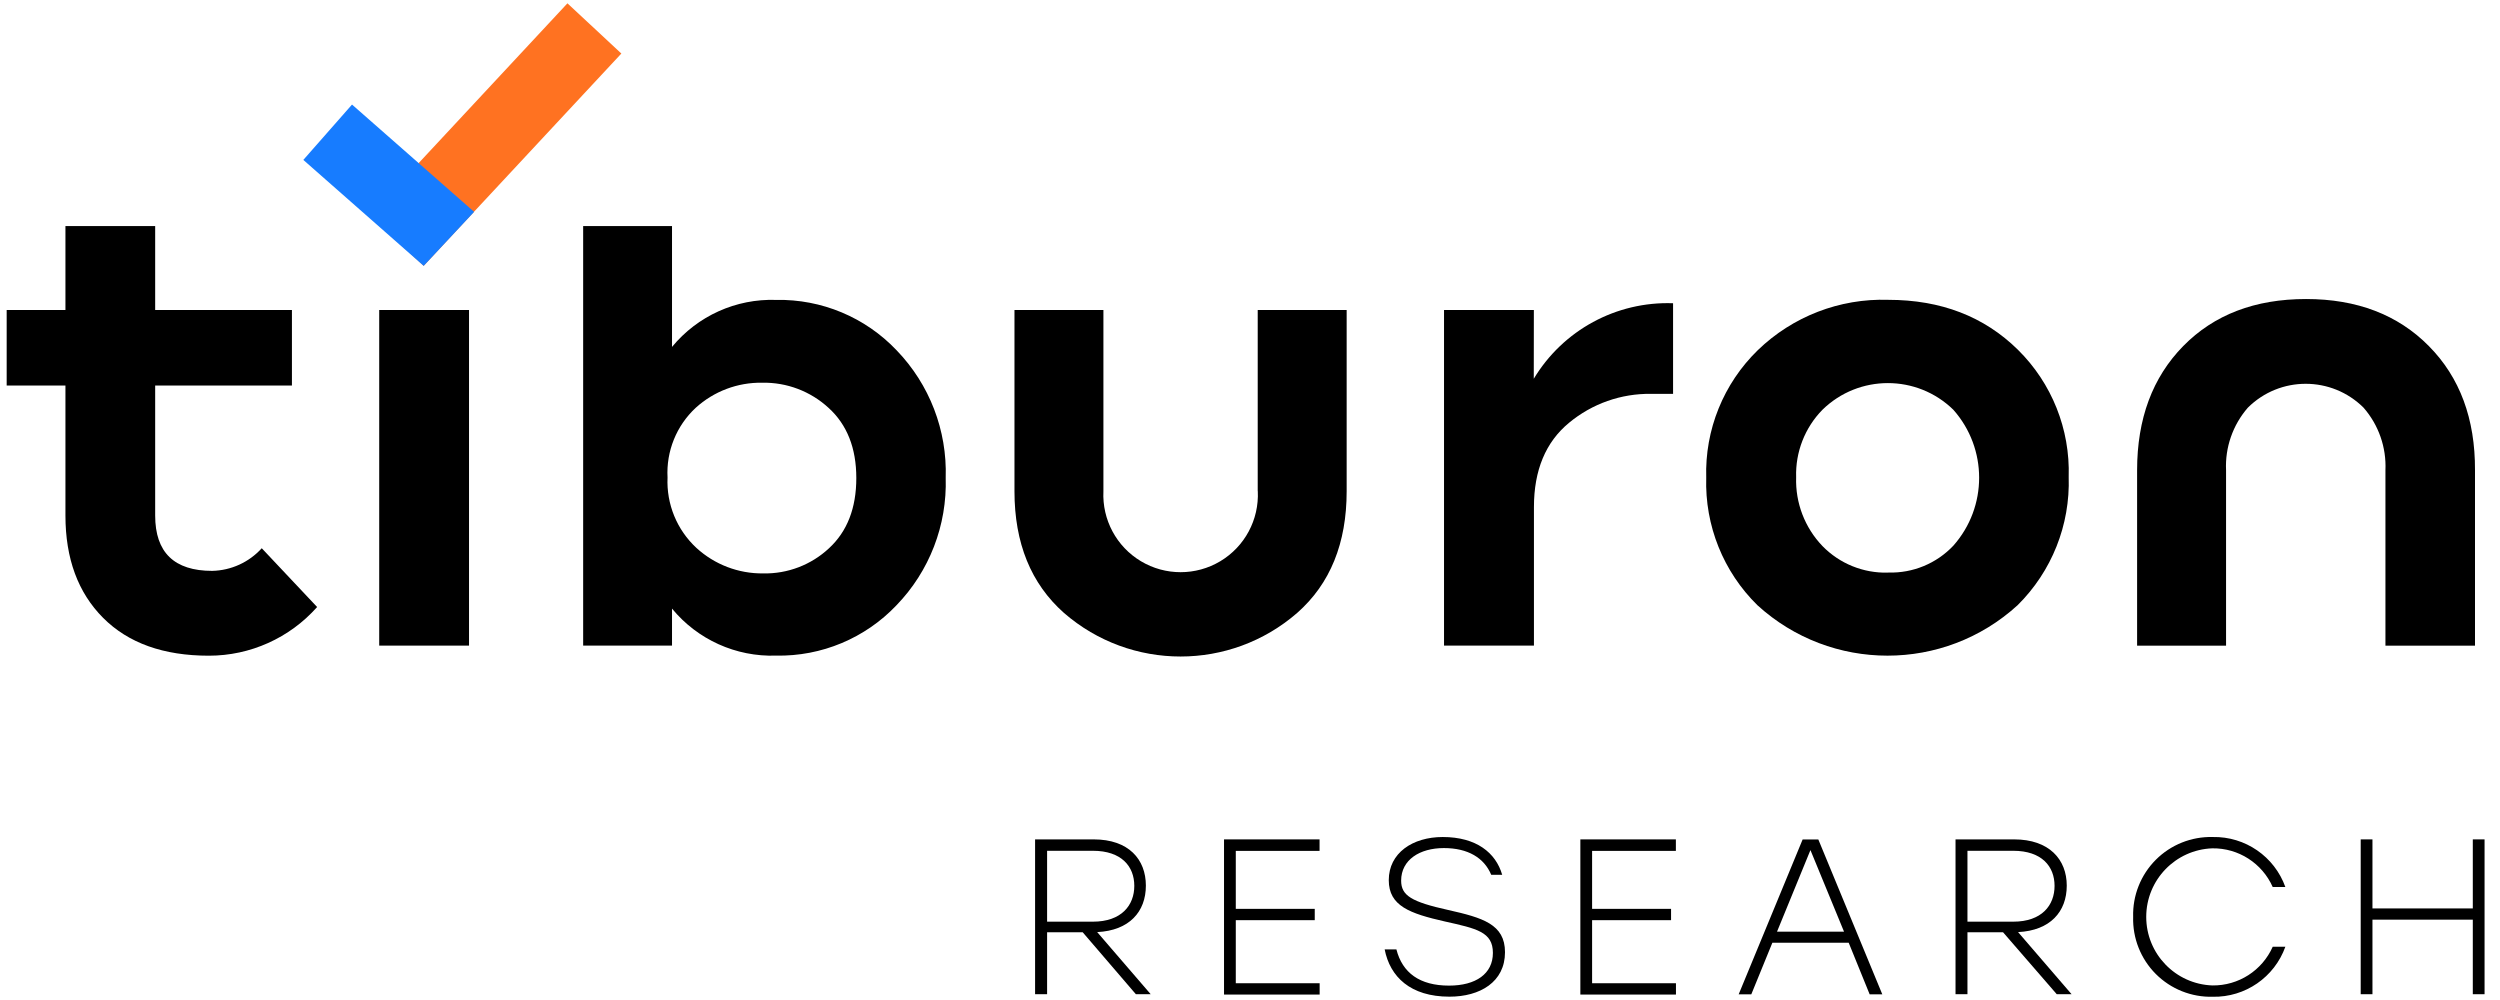 <svg width="175" height="70" viewBox="0 0 175 70" fill="none" xmlns="http://www.w3.org/2000/svg">
<rect x="25.882" y="15.093" width="20.306" height="5.158" transform="rotate(-47.04 25.882 15.093)" fill="#FF7221"/>
<path fill-rule="evenodd" clip-rule="evenodd" d="M73.297 65.26H75.79L79.511 69.595H80.549L76.803 65.247C79.051 65.137 80.211 63.823 80.211 61.993C80.211 60.163 79.014 58.757 76.558 58.757H72.456V69.595H73.297V65.26ZM76.503 64.517H73.297V59.555H76.503C78.504 59.555 79.401 60.648 79.401 62.011C79.401 63.375 78.498 64.517 76.503 64.517Z" fill="black"/>
<path d="M86.505 59.562V63.62H92.032V64.412H86.505V68.827H92.375V69.619H85.682V58.757H92.369V59.562H86.505Z" fill="black"/>
<path d="M105.35 66.654C105.35 68.741 103.6 69.767 101.463 69.767C98.725 69.767 97.3 68.373 96.926 66.457H97.748C98.166 68.097 99.376 68.993 101.433 68.993C103.305 68.993 104.503 68.17 104.503 66.703C104.503 65.235 103.373 65.002 101.144 64.504C98.688 63.946 97.214 63.418 97.214 61.612C97.214 59.709 98.884 58.591 100.991 58.591C103.342 58.591 104.705 59.69 105.154 61.238H104.386C103.889 60.047 102.759 59.365 101.07 59.365C99.382 59.365 98.08 60.188 98.08 61.643C98.08 62.693 98.805 63.129 101.377 63.7C103.772 64.24 105.35 64.689 105.35 66.654Z" fill="black"/>
<path d="M111.447 59.562V63.62H116.974V64.412H111.447V68.827H117.317V69.619H110.625V58.757H117.311V59.562H111.447Z" fill="black"/>
<path fill-rule="evenodd" clip-rule="evenodd" d="M124.066 65.99H129.408L130.875 69.601H131.76L127.283 58.763H126.184L121.708 69.601H122.592L124.066 65.99ZM126.731 59.506L129.082 65.217H124.391L126.731 59.506Z" fill="black"/>
<path fill-rule="evenodd" clip-rule="evenodd" d="M137.722 65.26H140.215L143.973 69.595H145.011L141.265 65.247C143.512 65.137 144.673 63.823 144.673 61.993C144.673 60.163 143.445 58.757 140.989 58.757H136.887V69.595H137.722V65.26ZM140.927 64.517H137.722V59.555H140.927C142.923 59.555 143.819 60.648 143.819 62.011C143.819 63.375 142.923 64.517 140.927 64.517Z" fill="black"/>
<path d="M149.321 64.179C149.278 62.686 149.852 61.242 150.906 60.185C151.961 59.128 153.404 58.552 154.897 58.591C157.165 58.547 159.208 59.956 159.975 62.091H159.09C158.351 60.425 156.689 59.359 154.866 59.383C152.282 59.476 150.236 61.597 150.236 64.182C150.236 66.767 152.282 68.888 154.866 68.981C156.689 69.005 158.351 67.939 159.09 66.273H159.975C159.208 68.408 157.165 69.817 154.897 69.773C153.403 69.812 151.959 69.235 150.904 68.177C149.849 67.118 149.277 65.672 149.321 64.179V64.179Z" fill="black"/>
<path d="M173.919 58.757V69.595H173.096V64.376H166.072V69.595H165.249V58.757H166.072V63.59H173.096V58.757H173.919Z" fill="black"/>
<path d="M18.323 38.377L22.198 42.491C20.276 44.659 17.517 45.9 14.62 45.899C11.448 45.899 8.981 45.017 7.221 43.253C5.461 41.488 4.581 39.1 4.581 36.087V26.987H0.467V21.7H4.581V15.824H10.862V21.7H20.435V26.987H10.862V36.087C10.862 38.67 12.193 39.961 14.854 39.961C16.178 39.932 17.433 39.359 18.323 38.377Z" fill="black"/>
<path d="M26.545 45.193V21.7H32.832V45.193H26.545Z" fill="black"/>
<path fill-rule="evenodd" clip-rule="evenodd" d="M62.76 24.518C60.571 22.211 57.51 20.931 54.33 20.994C51.52 20.898 48.827 22.114 47.041 24.285V15.824H40.821V45.193H47.041V42.602C48.825 44.771 51.517 45.987 54.324 45.893C57.504 45.955 60.564 44.676 62.754 42.368C65.061 39.982 66.303 36.764 66.199 33.446C66.307 30.128 65.066 26.907 62.76 24.518ZM53.421 40.139C51.693 40.159 50.022 39.52 48.748 38.353C47.383 37.088 46.644 35.287 46.728 33.428C46.629 31.592 47.348 29.807 48.693 28.553C49.966 27.391 51.636 26.761 53.359 26.79C55.076 26.758 56.739 27.389 58.002 28.553C59.295 29.727 59.942 31.365 59.942 33.465C59.942 35.565 59.305 37.202 58.032 38.377C56.783 39.543 55.129 40.175 53.421 40.139Z" fill="black"/>
<path d="M88.04 34.386V21.7H94.266V34.386C94.266 38.029 93.112 40.868 90.803 42.903C86.122 46.974 79.157 46.974 74.476 42.903C72.167 40.856 71.013 38.017 71.013 34.386V21.7H77.239V34.386C77.144 36.378 78.153 38.261 79.864 39.285C81.575 40.309 83.711 40.309 85.422 39.285C87.133 38.261 88.141 36.378 88.046 34.386H88.04Z" fill="black"/>
<path d="M107.364 26.514C109.411 23.11 113.145 21.085 117.115 21.227V27.57H115.586C113.488 27.537 111.447 28.256 109.832 29.596C108.195 30.947 107.376 32.914 107.376 35.497V45.193H101.082V21.7H107.37L107.364 26.514Z" fill="black"/>
<path fill-rule="evenodd" clip-rule="evenodd" d="M123.022 42.368C128.179 47.072 136.071 47.072 141.228 42.368C143.622 40.002 144.92 36.744 144.808 33.379C144.915 30.047 143.626 26.822 141.253 24.482C138.886 22.152 135.861 20.988 132.177 20.988C128.782 20.878 125.487 22.15 123.046 24.512C120.643 26.85 119.333 30.09 119.436 33.44C119.333 36.786 120.633 40.023 123.022 42.368ZM136.733 38.199C135.554 39.446 133.899 40.129 132.183 40.078L132.153 40.084C130.433 40.129 128.773 39.455 127.572 38.224C126.334 36.933 125.67 35.197 125.73 33.41C125.673 31.648 126.339 29.94 127.572 28.682C130.12 26.195 134.186 26.195 136.733 28.682C139.142 31.397 139.142 35.484 136.733 38.199Z" fill="black"/>
<path d="M155.824 32.918V45.199H149.597V32.918C149.597 29.316 150.674 26.418 152.827 24.224C154.98 22.029 157.846 20.932 161.424 20.932C164.985 20.932 167.851 22.029 170.02 24.224C172.19 26.418 173.266 29.316 173.25 32.918V45.199H166.981V32.918C167.052 31.317 166.505 29.749 165.452 28.54C163.211 26.308 159.587 26.308 157.347 28.54C156.296 29.75 155.75 31.318 155.824 32.918V32.918Z" fill="black"/>
<path d="M29.658 18.611L21.233 11.194L24.641 7.319L33.189 14.829L29.658 18.611V18.611Z" fill="#177CFF"/>
</svg>
